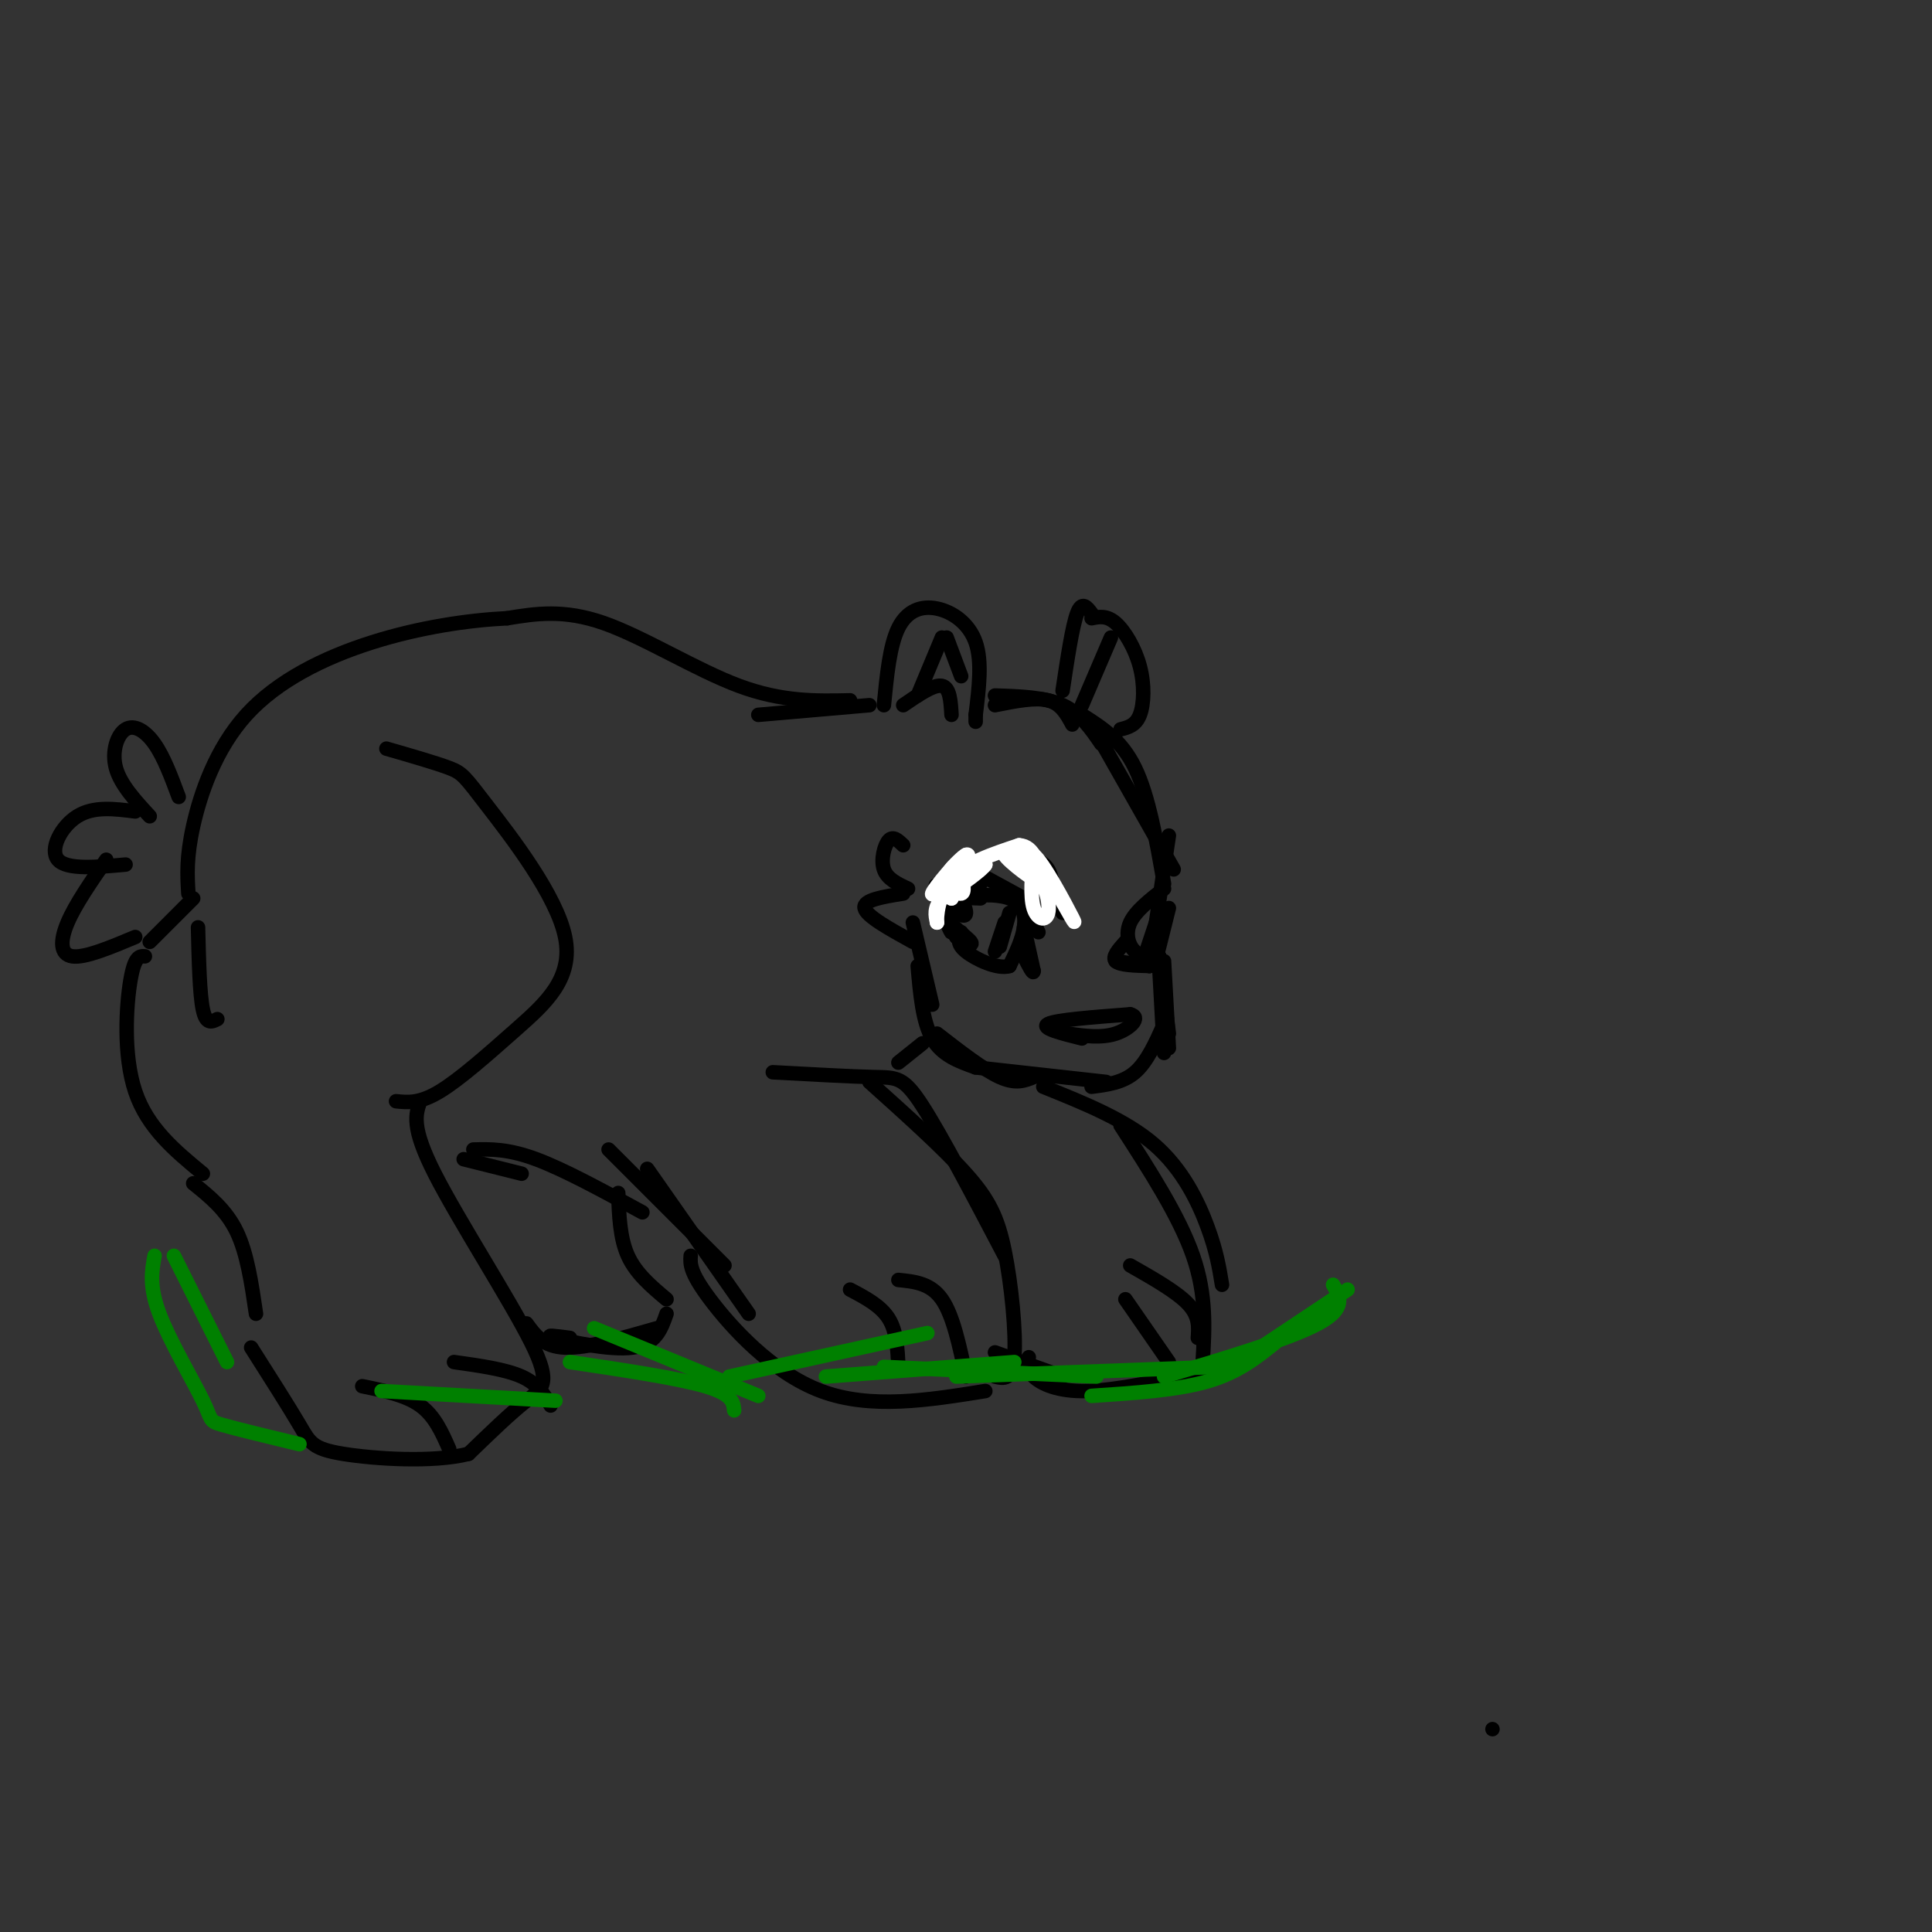 <svg viewBox='0 0 400 400' version='1.1' xmlns='http://www.w3.org/2000/svg' xmlns:xlink='http://www.w3.org/1999/xlink'><rect x="0" y="0" width="400" height="400" fill="#333333" stroke="none"/><g fill='none' stroke='rgb(0,0,0)' stroke-width='3' stroke-linecap='round' stroke-linejoin='round'><path d='M226,150c0.000,0.000 17.000,30.000 17,30'/><path d='M224,148c4.083,2.583 8.167,5.167 11,11c2.833,5.833 4.417,14.917 6,24'/><path d='M242,173c0.000,0.000 -4.000,27.000 -4,27'/><path d='M242,188c0.000,0.000 -3.000,12.000 -3,12'/><path d='M240,189c0.000,0.000 -3.000,9.000 -3,9'/><path d='M240,198c0.000,0.000 2.000,16.000 2,16'/><path d='M241,199c0.000,0.000 1.000,18.000 1,18'/><path d='M240,200c0.000,0.000 1.000,18.000 1,18'/><path d='M241,212c-1.750,3.917 -3.500,7.833 -6,10c-2.500,2.167 -5.750,2.583 -9,3'/><path d='M229,224c0.000,0.000 -27.000,-3.000 -27,-3'/><path d='M214,223c-1.833,0.750 -3.667,1.500 -7,0c-3.333,-1.500 -8.167,-5.250 -13,-9'/><path d='M202,221c-3.500,-1.250 -7.000,-2.500 -9,-6c-2.000,-3.500 -2.500,-9.250 -3,-15'/><path d='M193,208c0.000,0.000 -4.000,-17.000 -4,-17'/><path d='M189,195c-4.833,-2.667 -9.667,-5.333 -10,-7c-0.333,-1.667 3.833,-2.333 8,-3'/><path d='M188,184c-2.156,-1.000 -4.311,-2.000 -5,-4c-0.689,-2.000 0.089,-5.000 1,-6c0.911,-1.000 1.956,0.000 3,1'/><path d='M198,189c-0.601,-1.137 -1.202,-2.274 1,-3c2.202,-0.726 7.208,-1.042 10,0c2.792,1.042 3.369,3.440 3,6c-0.369,2.560 -1.685,5.280 -3,8'/><path d='M209,200c-2.422,0.756 -6.978,-1.356 -9,-3c-2.022,-1.644 -1.511,-2.822 -1,-4'/><path d='M199,187c-1.289,-2.933 -2.578,-5.867 -2,-5c0.578,0.867 3.022,5.533 3,7c-0.022,1.467 -2.511,-0.267 -5,-2'/><path d='M195,187c-0.131,1.619 2.042,6.667 2,6c-0.042,-0.667 -2.298,-7.048 -3,-9c-0.702,-1.952 0.149,0.524 1,3'/><path d='M212,192c0.000,0.000 2.000,9.000 2,9'/><path d='M214,201c0.000,1.000 -1.000,-1.000 -2,-3'/><path d='M212,198c-0.500,-0.833 -0.750,-1.417 -1,-2'/><path d='M224,215c-4.333,-1.083 -8.667,-2.167 -7,-3c1.667,-0.833 9.333,-1.417 17,-2'/><path d='M234,210c2.422,0.578 -0.022,3.022 -3,4c-2.978,0.978 -6.489,0.489 -10,0'/><path d='M241,184c-2.956,2.311 -5.911,4.622 -7,7c-1.089,2.378 -0.311,4.822 1,6c1.311,1.178 3.156,1.089 5,1'/><path d='M233,195c-1.417,1.583 -2.833,3.167 -2,4c0.833,0.833 3.917,0.917 7,1'/><path d='M238,200c0.000,0.000 -3.500,-0.500 -7,-1'/><path d='M203,186c-3.583,-0.167 -7.167,-0.333 -8,1c-0.833,1.333 1.083,4.167 3,7'/><path d='M198,194c1.498,1.577 3.742,2.021 3,1c-0.742,-1.021 -4.469,-3.506 -6,-6c-1.531,-2.494 -0.866,-4.998 0,-6c0.866,-1.002 1.933,-0.501 3,0'/><path d='M198,183c1.333,0.000 3.167,0.000 5,0'/><path d='M209,189c0.000,0.000 -2.000,7.000 -2,7'/><path d='M206,197c1.000,-3.000 2.000,-6.000 2,-6c0.000,0.000 -1.000,3.000 -2,6'/><path d='M210,178c2.417,0.083 4.833,0.167 6,1c1.167,0.833 1.083,2.417 1,4'/><path d='M183,146c0.601,-6.190 1.202,-12.381 3,-16c1.798,-3.619 4.792,-4.667 8,-4c3.208,0.667 6.631,3.048 8,7c1.369,3.952 0.685,9.476 0,15'/><path d='M202,148c0.000,2.500 0.000,1.250 0,0'/><path d='M187,146c3.167,-2.167 6.333,-4.333 8,-4c1.667,0.333 1.833,3.167 2,6'/><path d='M190,144c0.000,0.000 5.000,-12.000 5,-12'/><path d='M196,132c0.000,0.000 3.000,8.000 3,8'/><path d='M220,143c1.000,-6.667 2.000,-13.333 3,-16c1.000,-2.667 2.000,-1.333 3,0'/><path d='M226,128c1.571,-0.315 3.143,-0.631 5,1c1.857,1.631 4.000,5.208 5,9c1.000,3.792 0.857,7.798 0,10c-0.857,2.202 -2.429,2.601 -4,3'/><path d='M224,146c0.000,0.000 6.000,-14.000 6,-14'/><path d='M206,146c4.167,-0.833 8.333,-1.667 11,-1c2.667,0.667 3.833,2.833 5,5'/><path d='M206,144c5.167,0.167 10.333,0.333 14,2c3.667,1.667 5.833,4.833 8,8'/><path d='M180,146c0.000,0.000 -23.000,2.000 -23,2'/><path d='M176,145c-7.044,0.156 -14.089,0.311 -23,-3c-8.911,-3.311 -19.689,-10.089 -28,-13c-8.311,-2.911 -14.156,-1.956 -20,-1'/><path d='M105,128c-8.032,0.391 -18.112,1.868 -28,5c-9.888,3.132 -19.585,7.920 -26,15c-6.415,7.080 -9.547,16.451 -11,23c-1.453,6.549 -1.226,10.274 -1,14'/><path d='M37,165c-1.536,-4.131 -3.071,-8.262 -5,-11c-1.929,-2.738 -4.250,-4.083 -6,-3c-1.750,1.083 -2.929,4.595 -2,8c0.929,3.405 3.964,6.702 7,10'/><path d='M28,168c-4.311,-0.556 -8.622,-1.111 -12,1c-3.378,2.111 -5.822,6.889 -4,9c1.822,2.111 7.911,1.556 14,1'/><path d='M22,178c-3.200,4.622 -6.400,9.244 -8,13c-1.600,3.756 -1.600,6.644 1,7c2.600,0.356 7.800,-1.822 13,-4'/><path d='M80,155c5.125,1.476 10.250,2.953 13,4c2.750,1.047 3.126,1.665 8,8c4.874,6.335 14.244,18.389 16,27c1.756,8.611 -4.104,13.780 -10,19c-5.896,5.220 -11.827,10.491 -16,13c-4.173,2.509 -6.586,2.254 -9,2'/><path d='M40,186c0.000,0.000 -9.000,9.000 -9,9'/><path d='M30,198c-1.067,-0.067 -2.133,-0.133 -3,5c-0.867,5.133 -1.533,15.467 1,23c2.533,7.533 8.267,12.267 14,17'/><path d='M41,192c0.167,6.917 0.333,13.833 1,17c0.667,3.167 1.833,2.583 3,2'/><path d='M87,228c-0.952,2.673 -1.905,5.345 3,15c4.905,9.655 15.667,26.292 20,35c4.333,8.708 2.238,9.488 -1,12c-3.238,2.512 -7.619,6.756 -12,11'/><path d='M97,301c-7.321,1.869 -19.625,1.042 -26,0c-6.375,-1.042 -6.821,-2.298 -9,-6c-2.179,-3.702 -6.089,-9.851 -10,-16'/><path d='M53,272c-0.917,-6.250 -1.833,-12.500 -4,-17c-2.167,-4.500 -5.583,-7.250 -9,-10'/><path d='M75,287c4.500,0.917 9.000,1.833 12,4c3.000,2.167 4.500,5.583 6,9'/><path d='M94,282c5.333,0.750 10.667,1.500 14,3c3.333,1.500 4.667,3.750 6,6'/><path d='M191,216c0.000,0.000 -5.000,4.000 -5,4'/><path d='M212,177c2.000,0.667 4.000,1.333 5,3c1.000,1.667 1.000,4.333 1,7'/><path d='M214,178c0.000,0.000 6.000,11.000 6,11'/><path d='M201,180c0.000,0.000 11.000,6.000 11,6'/><path d='M212,187c0.000,0.000 3.000,6.000 3,6'/><path d='M160,222c8.133,0.444 16.267,0.889 21,1c4.733,0.111 6.067,-0.111 10,6c3.933,6.111 10.467,18.556 17,31'/><path d='M180,224c7.631,6.851 15.262,13.702 20,19c4.738,5.298 6.583,9.042 8,16c1.417,6.958 2.405,17.131 2,22c-0.405,4.869 -2.202,4.435 -4,4'/><path d='M204,288c-11.889,1.911 -23.778,3.822 -34,0c-10.222,-3.822 -18.778,-13.378 -23,-19c-4.222,-5.622 -4.111,-7.311 -4,-9'/><path d='M155,272c0.000,0.000 -21.000,-30.000 -21,-30'/><path d='M150,262c0.000,0.000 -24.000,-24.000 -24,-24'/><path d='M133,251c-8.083,-4.417 -16.167,-8.833 -22,-11c-5.833,-2.167 -9.417,-2.083 -13,-2'/><path d='M108,243c0.000,0.000 -12.000,-3.000 -12,-3'/><path d='M216,225c8.556,3.444 17.111,6.889 23,12c5.889,5.111 9.111,11.889 11,17c1.889,5.111 2.444,8.556 3,12'/><path d='M232,233c6.083,9.417 12.167,18.833 15,27c2.833,8.167 2.417,15.083 2,22'/><path d='M249,284c-8.933,1.933 -17.867,3.867 -24,4c-6.133,0.133 -9.467,-1.533 -11,-3c-1.533,-1.467 -1.267,-2.733 -1,-4'/><path d='M220,285c0.000,0.000 -14.000,-5.000 -14,-5'/><path d='M128,247c0.167,4.667 0.333,9.333 2,13c1.667,3.667 4.833,6.333 8,9'/><path d='M136,275c-7.250,2.083 -14.500,4.167 -19,4c-4.500,-0.167 -6.250,-2.583 -8,-5'/><path d='M118,277c-2.889,-0.378 -5.778,-0.756 -3,0c2.778,0.756 11.222,2.644 16,2c4.778,-0.644 5.889,-3.822 7,-7'/><path d='M176,267c3.167,1.667 6.333,3.333 8,6c1.667,2.667 1.833,6.333 2,10'/><path d='M186,265c3.333,0.333 6.667,0.667 9,4c2.333,3.333 3.667,9.667 5,16'/><path d='M233,269c0.000,0.000 9.000,13.000 9,13'/><path d='M234,262c4.833,2.750 9.667,5.500 12,8c2.333,2.500 2.167,4.750 2,7'/></g>
<g fill='none' stroke='rgb(255,255,255)' stroke-width='3' stroke-linecap='round' stroke-linejoin='round'><path d='M200,177c-2.022,1.689 -4.044,3.378 -4,5c0.044,1.622 2.156,3.178 3,3c0.844,-0.178 0.422,-2.089 0,-4'/><path d='M199,181c-1.810,0.869 -6.333,5.042 -6,4c0.333,-1.042 5.524,-7.298 7,-8c1.476,-0.702 -0.762,4.149 -3,9'/><path d='M197,186c-0.511,0.111 -0.289,-4.111 1,-6c1.289,-1.889 3.644,-1.444 6,-1'/><path d='M204,179c-0.500,1.000 -4.750,4.000 -9,7'/><path d='M195,186c-1.667,2.000 -1.333,3.500 -1,5'/><path d='M194,191c-0.111,-0.911 0.111,-5.689 3,-9c2.889,-3.311 8.444,-5.156 14,-7'/><path d='M211,175c3.167,0.167 4.083,4.083 5,8'/><path d='M216,183c-1.341,-0.162 -7.194,-4.568 -8,-6c-0.806,-1.432 3.433,0.111 6,3c2.567,2.889 3.460,7.124 3,9c-0.460,1.876 -2.274,1.393 -3,-1c-0.726,-2.393 -0.363,-6.697 0,-11'/><path d='M214,177c1.911,1.400 6.689,10.400 8,13c1.311,2.600 -0.844,-1.200 -3,-5'/><path d='M219,185c-0.500,-0.833 -0.250,-0.417 0,0'/></g>
<g fill='none' stroke='rgb(0,0,0)' stroke-width='3' stroke-linecap='round' stroke-linejoin='round'><path d='M309,358c0.000,0.000 0.000,0.000 0,0'/></g>
<g fill='none' stroke='rgb(0,128,0)' stroke-width='3' stroke-linecap='round' stroke-linejoin='round'><path d='M157,289c0.000,0.000 -34.000,-14.000 -34,-14'/><path d='M118,282c11.167,1.667 22.333,3.333 28,5c5.667,1.667 5.833,3.333 6,5'/><path d='M151,285c0.000,0.000 41.000,-9.000 41,-9'/><path d='M171,285c0.000,0.000 39.000,-3.000 39,-3'/><path d='M183,283c0.000,0.000 44.000,2.000 44,2'/><path d='M198,285c0.000,0.000 54.000,-2.000 54,-2'/><path d='M226,289c8.833,-0.583 17.667,-1.167 24,-3c6.333,-1.833 10.167,-4.917 14,-8'/><path d='M241,285c13.083,-3.917 26.167,-7.833 32,-11c5.833,-3.167 4.417,-5.583 3,-8'/><path d='M252,285c0.000,0.000 27.000,-18.000 27,-18'/><path d='M115,290c0.000,0.000 -36.000,-2.000 -36,-2'/><path d='M62,299c-6.571,-1.589 -13.143,-3.179 -16,-4c-2.857,-0.821 -2.000,-0.875 -4,-5c-2.000,-4.125 -6.857,-12.321 -9,-18c-2.143,-5.679 -1.571,-8.839 -1,-12'/><path d='M47,282c0.000,0.000 -11.000,-22.000 -11,-22'/></g>
</svg>